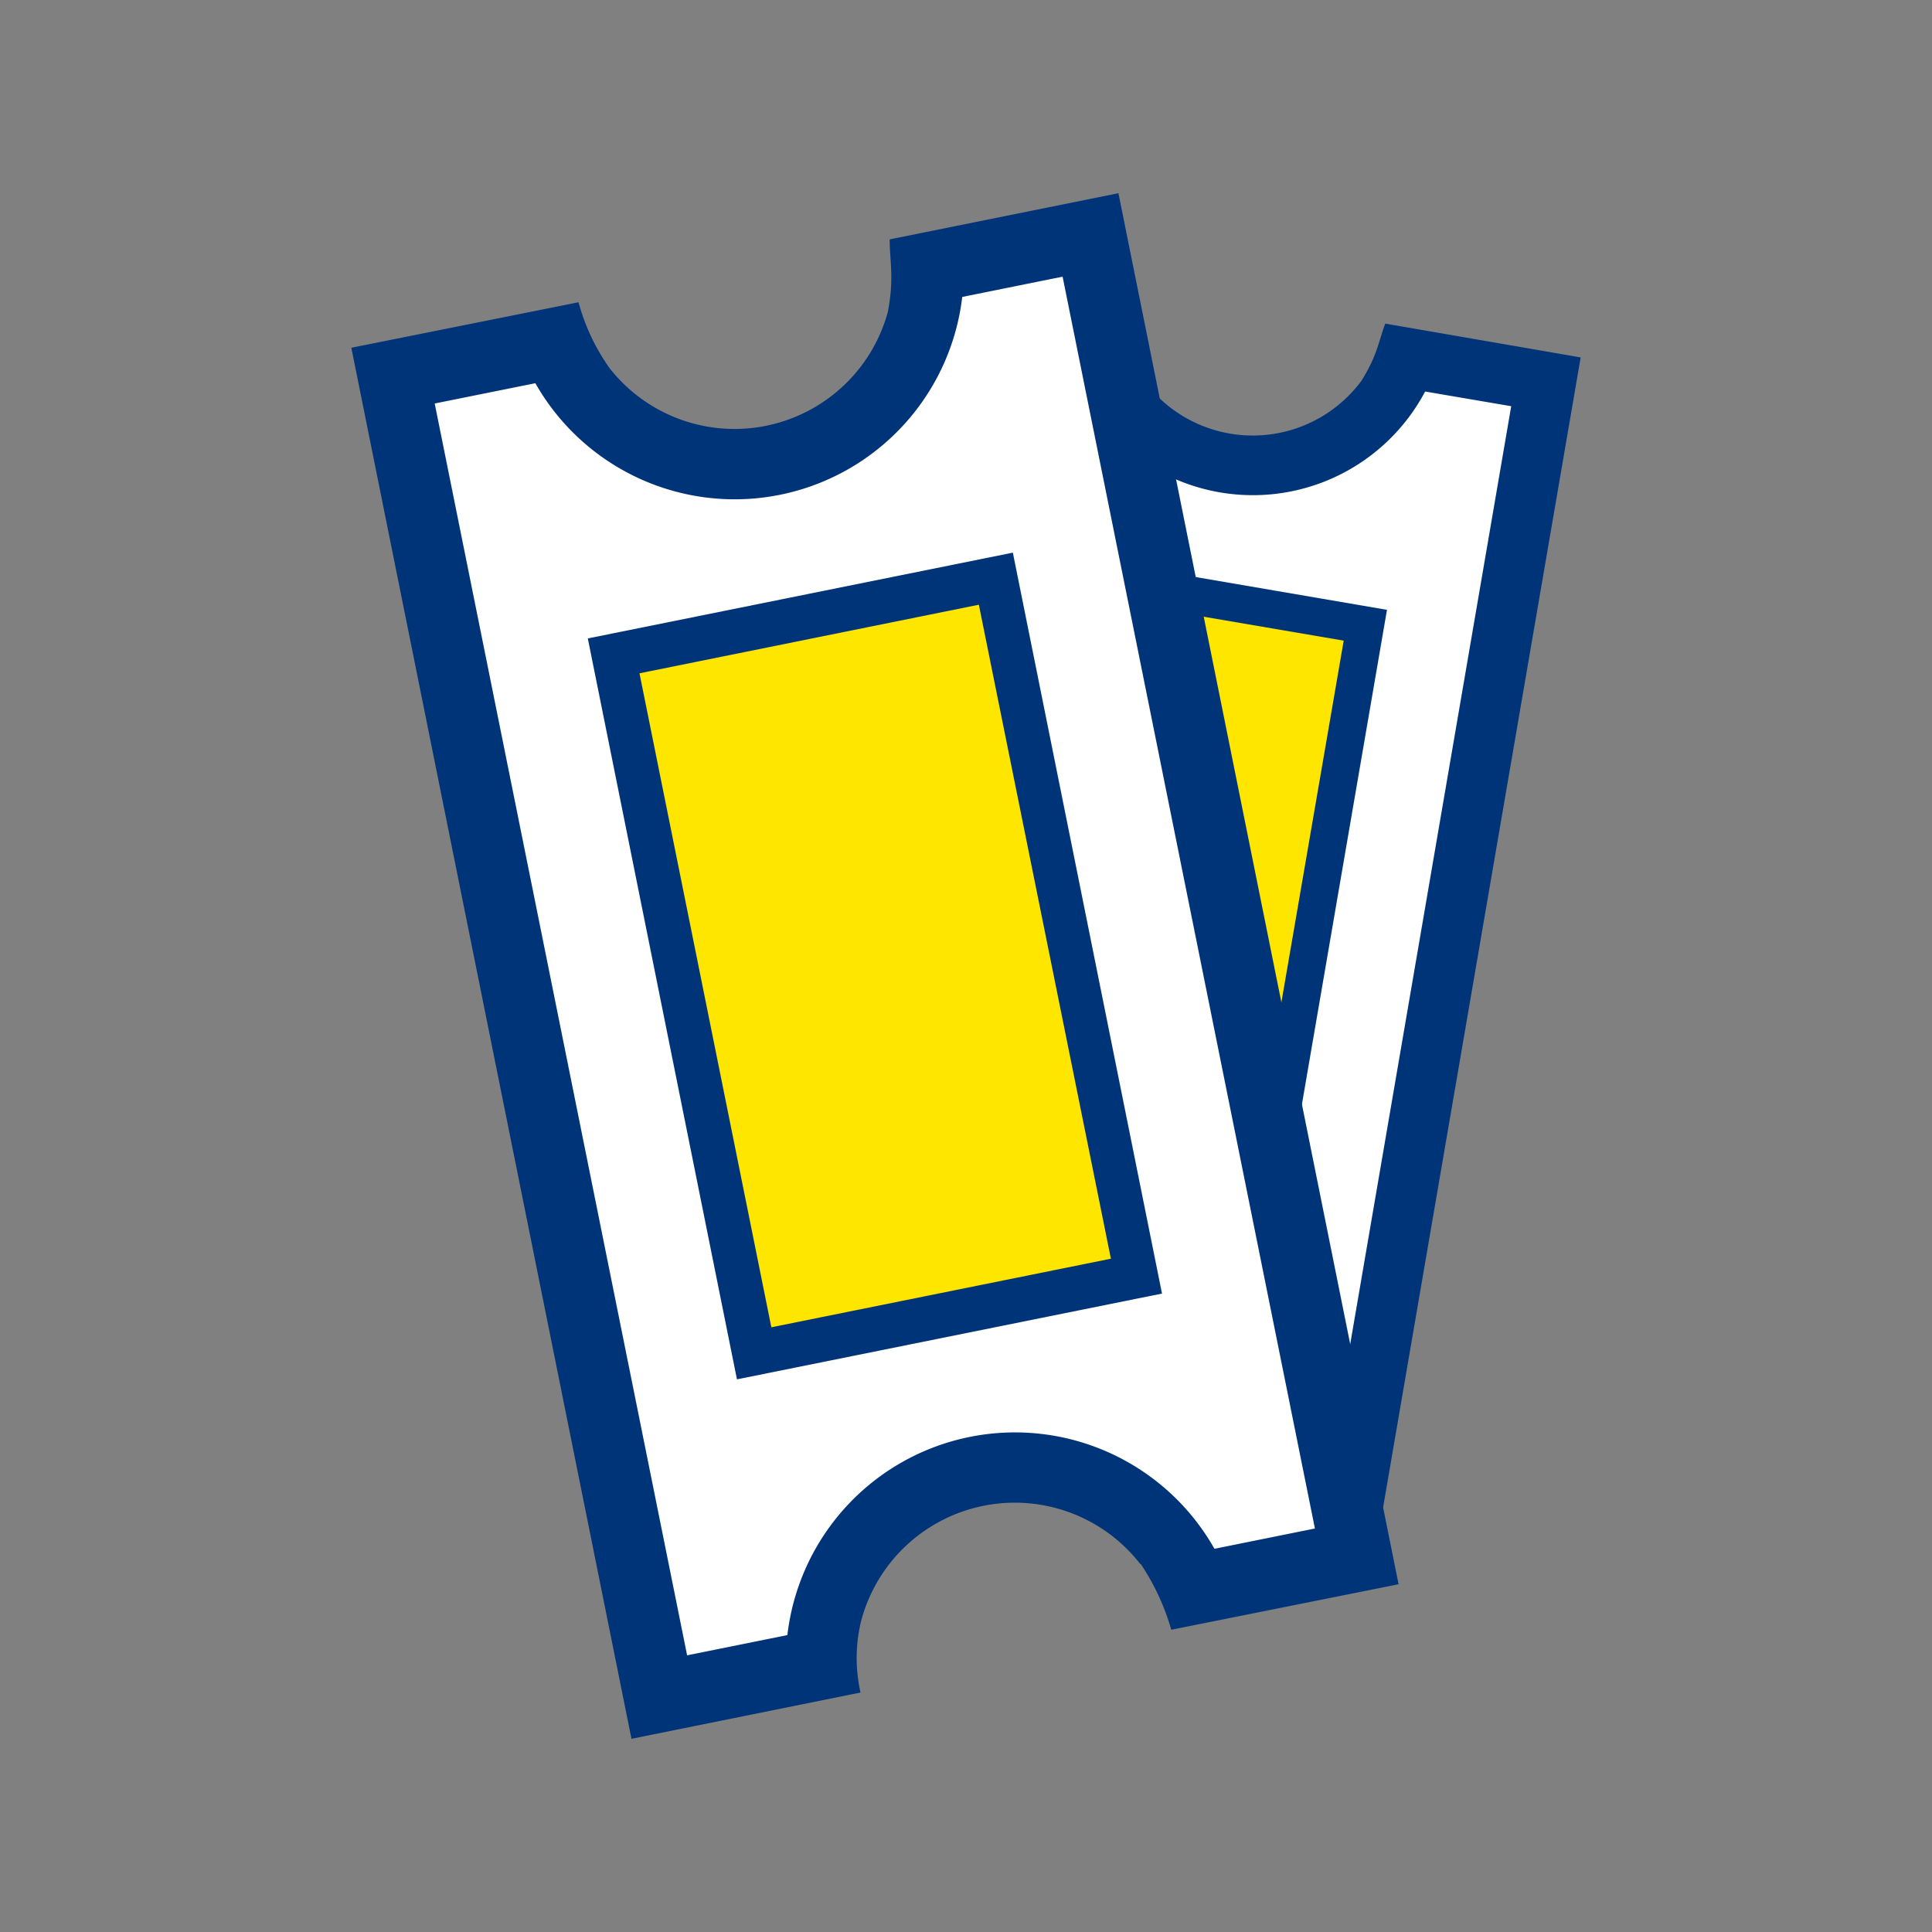 <svg id="Layer_1" data-name="Layer 1" xmlns="http://www.w3.org/2000/svg" viewBox="0 0 200 200"><rect x="0" y="0" width="200" height="200" fill="#808080" stroke="none"/><path d="M91.52,146.07l-10.93-1.61L100.18,30.37,112,32c1.29,8.7,5.44,16,14.58,17.54S143,46.42,147.07,38.65l10.72,1.58L138.2,154.32l-11-2.26c-1.29-8.71-6.26-15.31-15.4-16.88S95.63,138.29,91.52,146.07Z" style="fill:#fff"/><path d="M122.09,149.55h0a20.51,20.51,0,0,1,.41,6.36l20.11,3.44L163.63,37,143.4,33.5c-.72,1.93-.79,3.21-2.45,5.9h0a14,14,0,0,1-24.65-4.21h0a18.25,18.25,0,0,1-.46-6.41L95.75,25.34l-21,122.39L95,151.2a13.7,13.7,0,0,1,2.34-5.88h0a14,14,0,0,1,24.72,4.23Zm-31.26-5.39-8.89-1.52,18.9-110.1,8.9,1.52a20.18,20.18,0,0,0,37.79,6.47l8.91,1.52-18.9,110.1-8.9-1.52a20.18,20.18,0,0,0-37.81-6.47Z" style="fill:#003478"/><path d="M98.42,119.44,108.68,59.9,140,65.25,129.7,124.79Z" style="fill:#ffe600"/><path d="M143.58,63.13,106,56.69,94.8,121.56,132.42,128ZM99.25,118.37l9.85-57.18,30,5.13-9.85,57.18Z" style="fill:#003478"/><path d="M84.06,171.26l-13.49,2.16L43.69,40.1l12.62-2.17c5.07,8.93,13.54,14,24.16,11.88s16.82-10.87,18-21.06l12.08-2.17L137.46,159.9,125,162.07c-5.06-8.95-13.68-14-24.3-11.91S85.26,161.05,84.06,171.26Z" style="fill:#fff"/><path d="M79.42,138.81,65.28,68.55l36.45-7.36,14.14,70.26Z" style="fill:#ffe600"/><path d="M104.85,57.21l-44,8.88,15.44,76.7,44-8.88Zm-25,80.19L66.2,69.7l35.13-7.1L115,130.3Z" style="fill:#003478"/><path d="M118.1,161.92h0a24.18,24.18,0,0,1,3.15,6.79L144.78,164l-29-144L92.1,24.78c0,2.42.49,3.86-.19,7.51h0A16.45,16.45,0,0,1,63.1,38.11h0a21.42,21.42,0,0,1-3.21-6.82L36.37,36l29,144,23.71-4.79a16.28,16.28,0,0,1,.07-7.44h0a16.46,16.46,0,0,1,28.91-5.84Zm-36.57,7.34-10.4,2.1L45,41.77l10.42-2.1a23.72,23.72,0,0,0,44.19-8.93L110,28.64l26.12,129.59-10.4,2.1a23.72,23.72,0,0,0-44.21,8.93Z" style="fill:#003478"/></svg>